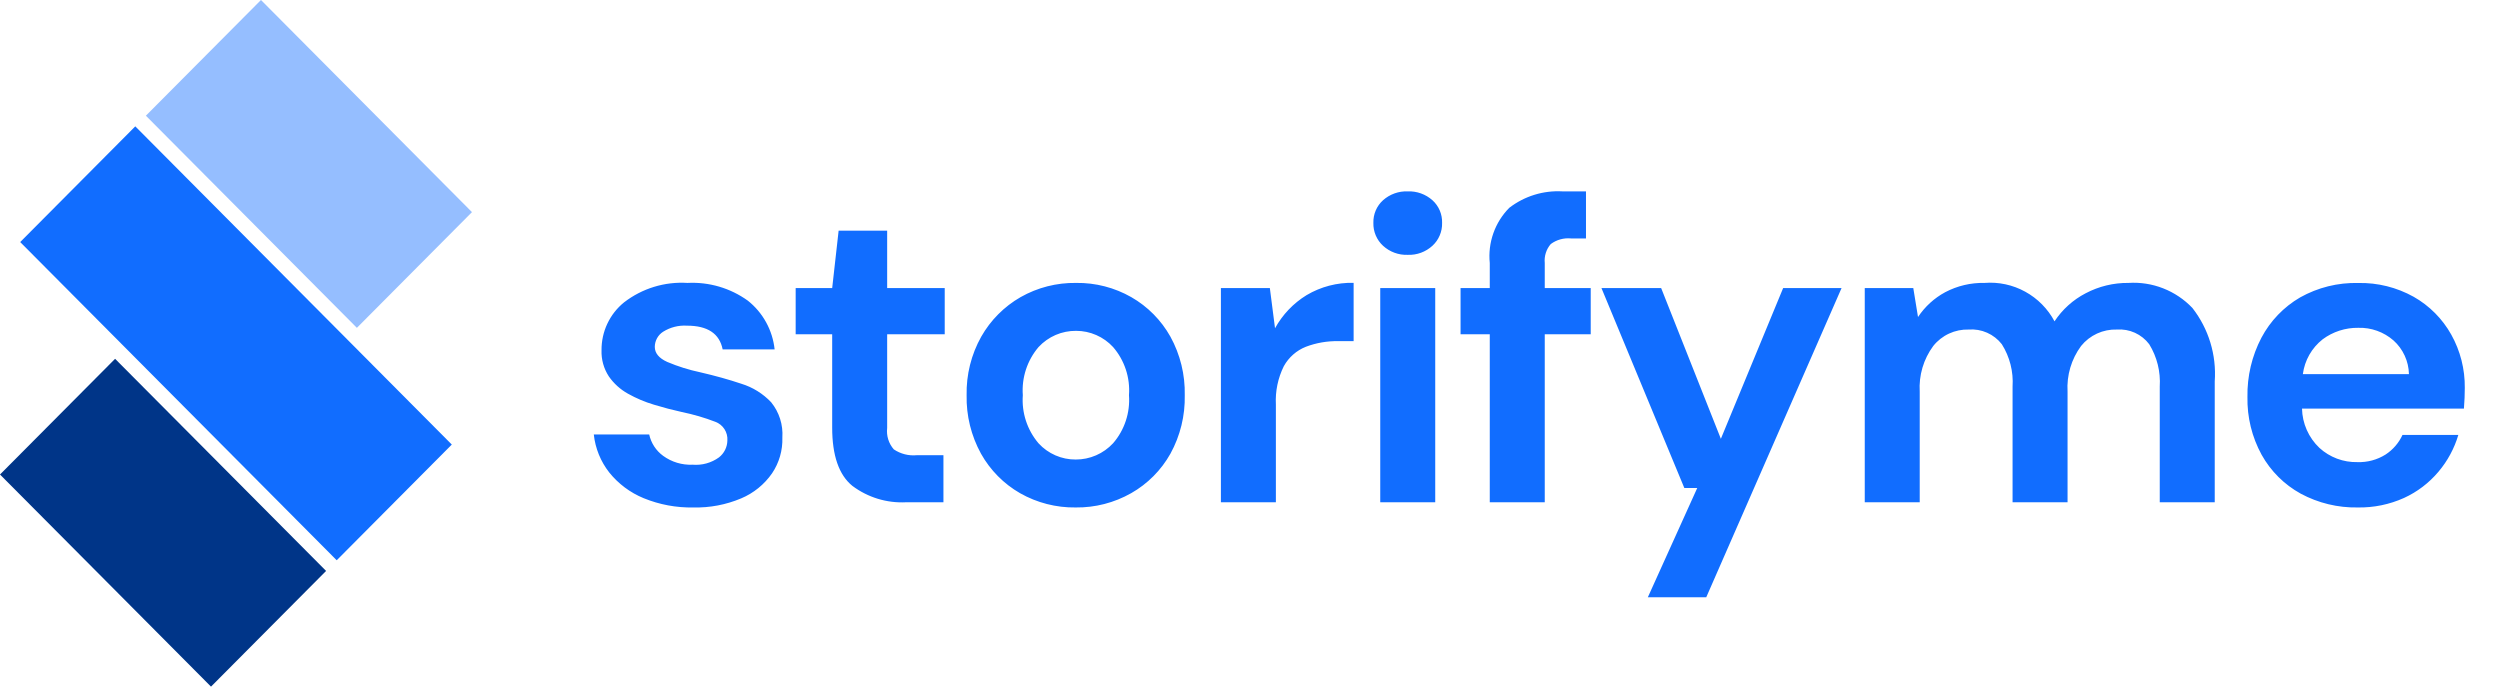 <svg width="142" height="39" viewBox="0 0 142 39" fill="none" xmlns="http://www.w3.org/2000/svg">
<g clip-path="url(#clip0_1019_33137)">
<path d="M39.388 28.824C38.419 28.844 37.456 28.664 36.558 28.296C35.795 27.983 35.124 27.481 34.606 26.837C34.118 26.215 33.813 25.467 33.728 24.679H36.875C36.982 25.167 37.264 25.6 37.668 25.893C38.153 26.245 38.741 26.422 39.339 26.395C39.873 26.44 40.404 26.293 40.839 25.979C40.984 25.865 41.102 25.72 41.185 25.554C41.267 25.389 41.312 25.207 41.315 25.022C41.331 24.794 41.273 24.567 41.15 24.376C41.027 24.184 40.845 24.038 40.632 23.959C40.014 23.721 39.377 23.536 38.729 23.403C38.209 23.289 37.68 23.15 37.143 22.986C36.63 22.833 36.135 22.623 35.667 22.361C35.236 22.121 34.864 21.786 34.582 21.38C34.294 20.94 34.149 20.422 34.167 19.896C34.162 19.374 34.274 18.858 34.496 18.387C34.718 17.915 35.043 17.5 35.448 17.173C36.475 16.381 37.754 15.988 39.046 16.07C40.269 16.006 41.477 16.36 42.474 17.075C42.899 17.411 43.253 17.83 43.515 18.306C43.777 18.782 43.941 19.306 43.999 19.847H41.047C40.868 18.947 40.193 18.498 39.022 18.498C38.546 18.468 38.073 18.588 37.668 18.841C37.523 18.933 37.404 19.059 37.321 19.209C37.238 19.359 37.193 19.528 37.192 19.7C37.192 20.059 37.428 20.345 37.9 20.558C38.506 20.814 39.135 21.011 39.778 21.147C40.624 21.343 41.401 21.559 42.108 21.797C42.754 21.995 43.338 22.358 43.804 22.851C44.259 23.413 44.486 24.127 44.438 24.85C44.462 25.574 44.257 26.287 43.852 26.886C43.413 27.518 42.804 28.011 42.096 28.309C41.239 28.67 40.316 28.846 39.388 28.824V28.824ZM51.464 28.529C50.371 28.585 49.292 28.255 48.414 27.597C47.65 26.976 47.268 25.872 47.268 24.286V18.988H45.194V16.364H47.268L47.634 13.102H50.391V16.364H53.66V18.988H50.391V24.311C50.365 24.528 50.386 24.749 50.451 24.958C50.516 25.167 50.625 25.36 50.769 25.525C51.153 25.783 51.614 25.9 52.074 25.856H53.587V28.529H51.464ZM61.101 28.824C59.995 28.84 58.904 28.561 57.941 28.014C57.013 27.482 56.246 26.706 55.721 25.77C55.162 24.754 54.88 23.608 54.904 22.447C54.88 21.284 55.166 20.136 55.734 19.123C56.265 18.188 57.036 17.413 57.966 16.879C58.929 16.332 60.019 16.053 61.125 16.07C62.223 16.055 63.305 16.334 64.26 16.879C65.189 17.411 65.956 18.187 66.48 19.123C67.039 20.139 67.319 21.286 67.294 22.447C67.319 23.607 67.039 24.754 66.48 25.77C65.953 26.709 65.181 27.485 64.248 28.014C63.288 28.558 62.203 28.837 61.101 28.824V28.824ZM61.101 26.101C61.499 26.103 61.893 26.021 62.258 25.862C62.623 25.703 62.952 25.47 63.223 25.177C63.546 24.805 63.791 24.371 63.946 23.903C64.101 23.434 64.162 22.939 64.126 22.447C64.163 21.953 64.102 21.458 63.947 20.988C63.792 20.519 63.546 20.085 63.223 19.712C62.956 19.422 62.631 19.19 62.27 19.032C61.909 18.873 61.519 18.792 61.125 18.792C60.725 18.788 60.329 18.867 59.961 19.025C59.594 19.184 59.263 19.418 58.99 19.712C58.345 20.469 58.023 21.452 58.096 22.447C58.023 23.441 58.345 24.424 58.99 25.181C59.259 25.474 59.586 25.707 59.949 25.865C60.312 26.023 60.705 26.104 61.101 26.101ZM69.347 28.529V16.364H72.128L72.421 18.645C72.846 17.872 73.464 17.224 74.214 16.764C75.022 16.285 75.948 16.042 76.886 16.065V19.377H76.007C75.383 19.366 74.762 19.474 74.177 19.695C73.644 19.905 73.2 20.296 72.921 20.799C72.586 21.476 72.43 22.227 72.47 22.982V28.529H69.347ZM79.96 14.475C79.443 14.495 78.939 14.31 78.557 13.96C78.378 13.796 78.237 13.594 78.142 13.37C78.047 13.146 78.001 12.904 78.008 12.66C78.001 12.418 78.046 12.178 78.141 11.955C78.236 11.733 78.378 11.534 78.557 11.373C78.943 11.03 79.445 10.85 79.96 10.87C80.474 10.85 80.977 11.03 81.362 11.373C81.541 11.534 81.683 11.733 81.778 11.955C81.873 12.178 81.918 12.418 81.911 12.66C81.918 12.904 81.872 13.146 81.777 13.37C81.683 13.594 81.541 13.796 81.362 13.96C80.98 14.31 80.476 14.495 79.96 14.475V14.475ZM78.398 28.529V16.364H81.521V28.529H78.398ZM84.619 28.529V18.988H82.96V16.364H84.619V14.941C84.561 14.368 84.631 13.789 84.823 13.246C85.015 12.703 85.324 12.21 85.729 11.802C86.591 11.14 87.66 10.81 88.742 10.87H90.084V13.543H89.23C88.822 13.504 88.414 13.617 88.084 13.862C87.956 14.009 87.86 14.18 87.802 14.366C87.743 14.552 87.723 14.747 87.742 14.941V16.364H90.353V18.988H87.742V28.529H84.619ZM93.597 33.925L96.403 27.72H95.671L90.963 16.364H94.354L97.745 24.924L101.282 16.364H104.6L96.915 33.925H93.597ZM105.918 28.529V16.364H108.675L108.943 18.007C109.335 17.416 109.866 16.932 110.488 16.597C111.176 16.234 111.944 16.053 112.72 16.07C113.522 16.006 114.325 16.179 115.031 16.567C115.737 16.954 116.316 17.54 116.697 18.252C117.141 17.578 117.75 17.029 118.466 16.658C119.214 16.264 120.048 16.061 120.893 16.07C121.566 16.026 122.239 16.131 122.867 16.377C123.495 16.623 124.062 17.003 124.528 17.492C125.451 18.675 125.904 20.162 125.797 21.662V28.529H122.674V21.956C122.728 21.112 122.519 20.272 122.076 19.552C121.863 19.27 121.584 19.047 121.263 18.901C120.942 18.755 120.59 18.693 120.239 18.718C119.851 18.706 119.466 18.783 119.113 18.945C118.761 19.107 118.45 19.348 118.206 19.651C117.653 20.399 117.381 21.32 117.437 22.25V28.529H114.314V21.956C114.369 21.11 114.155 20.269 113.704 19.552C113.483 19.268 113.196 19.043 112.867 18.898C112.539 18.752 112.18 18.691 111.822 18.718C111.437 18.707 111.056 18.785 110.706 18.947C110.357 19.108 110.05 19.349 109.809 19.651C109.256 20.399 108.984 21.32 109.04 22.25V28.529H105.918ZM133.925 28.824C132.795 28.846 131.677 28.575 130.68 28.039C129.749 27.527 128.979 26.762 128.46 25.831C127.909 24.826 127.632 23.692 127.655 22.545C127.634 21.375 127.906 20.22 128.448 19.184C128.953 18.23 129.714 17.437 130.644 16.895C131.653 16.329 132.794 16.045 133.95 16.074C135.049 16.051 136.135 16.322 137.097 16.858C137.99 17.364 138.728 18.107 139.231 19.005C139.747 19.928 140.012 20.971 140 22.03C140 22.209 139.996 22.398 139.988 22.594C139.98 22.79 139.967 22.994 139.951 23.207H130.754C130.763 23.626 130.855 24.039 131.025 24.422C131.195 24.806 131.438 25.151 131.742 25.439C132.331 25.977 133.104 26.267 133.901 26.248C134.464 26.268 135.02 26.119 135.499 25.819C135.918 25.546 136.253 25.159 136.462 24.703H139.634C139.405 25.474 139.019 26.188 138.5 26.8C137.966 27.434 137.299 27.94 136.548 28.284C135.723 28.655 134.828 28.839 133.925 28.824V28.824ZM133.95 18.62C133.222 18.61 132.51 18.839 131.925 19.274C131.308 19.76 130.905 20.468 130.802 21.249H136.828C136.82 20.887 136.738 20.53 136.587 20.201C136.436 19.872 136.219 19.577 135.95 19.336C135.396 18.853 134.682 18.598 133.95 18.62V18.62Z" fill="#116DFF"/>
<path d="M25.662 25.251L7.684 7.177L1.147 13.749L19.125 31.823L25.662 25.251Z" fill="#116DFF"/>
<path d="M26.808 12.049L14.823 0L8.286 6.572L20.271 18.621L26.808 12.049Z" fill="#95BEFF"/>
<path d="M18.522 32.429L6.537 20.38L0 26.952L11.985 39.001L18.522 32.429Z" fill="#003588"/>
</g>
<defs>
<clipPath id="clip0_1019_33137">
<rect width="140" height="39" fill="white"/>
</clipPath>
</defs>
</svg>
